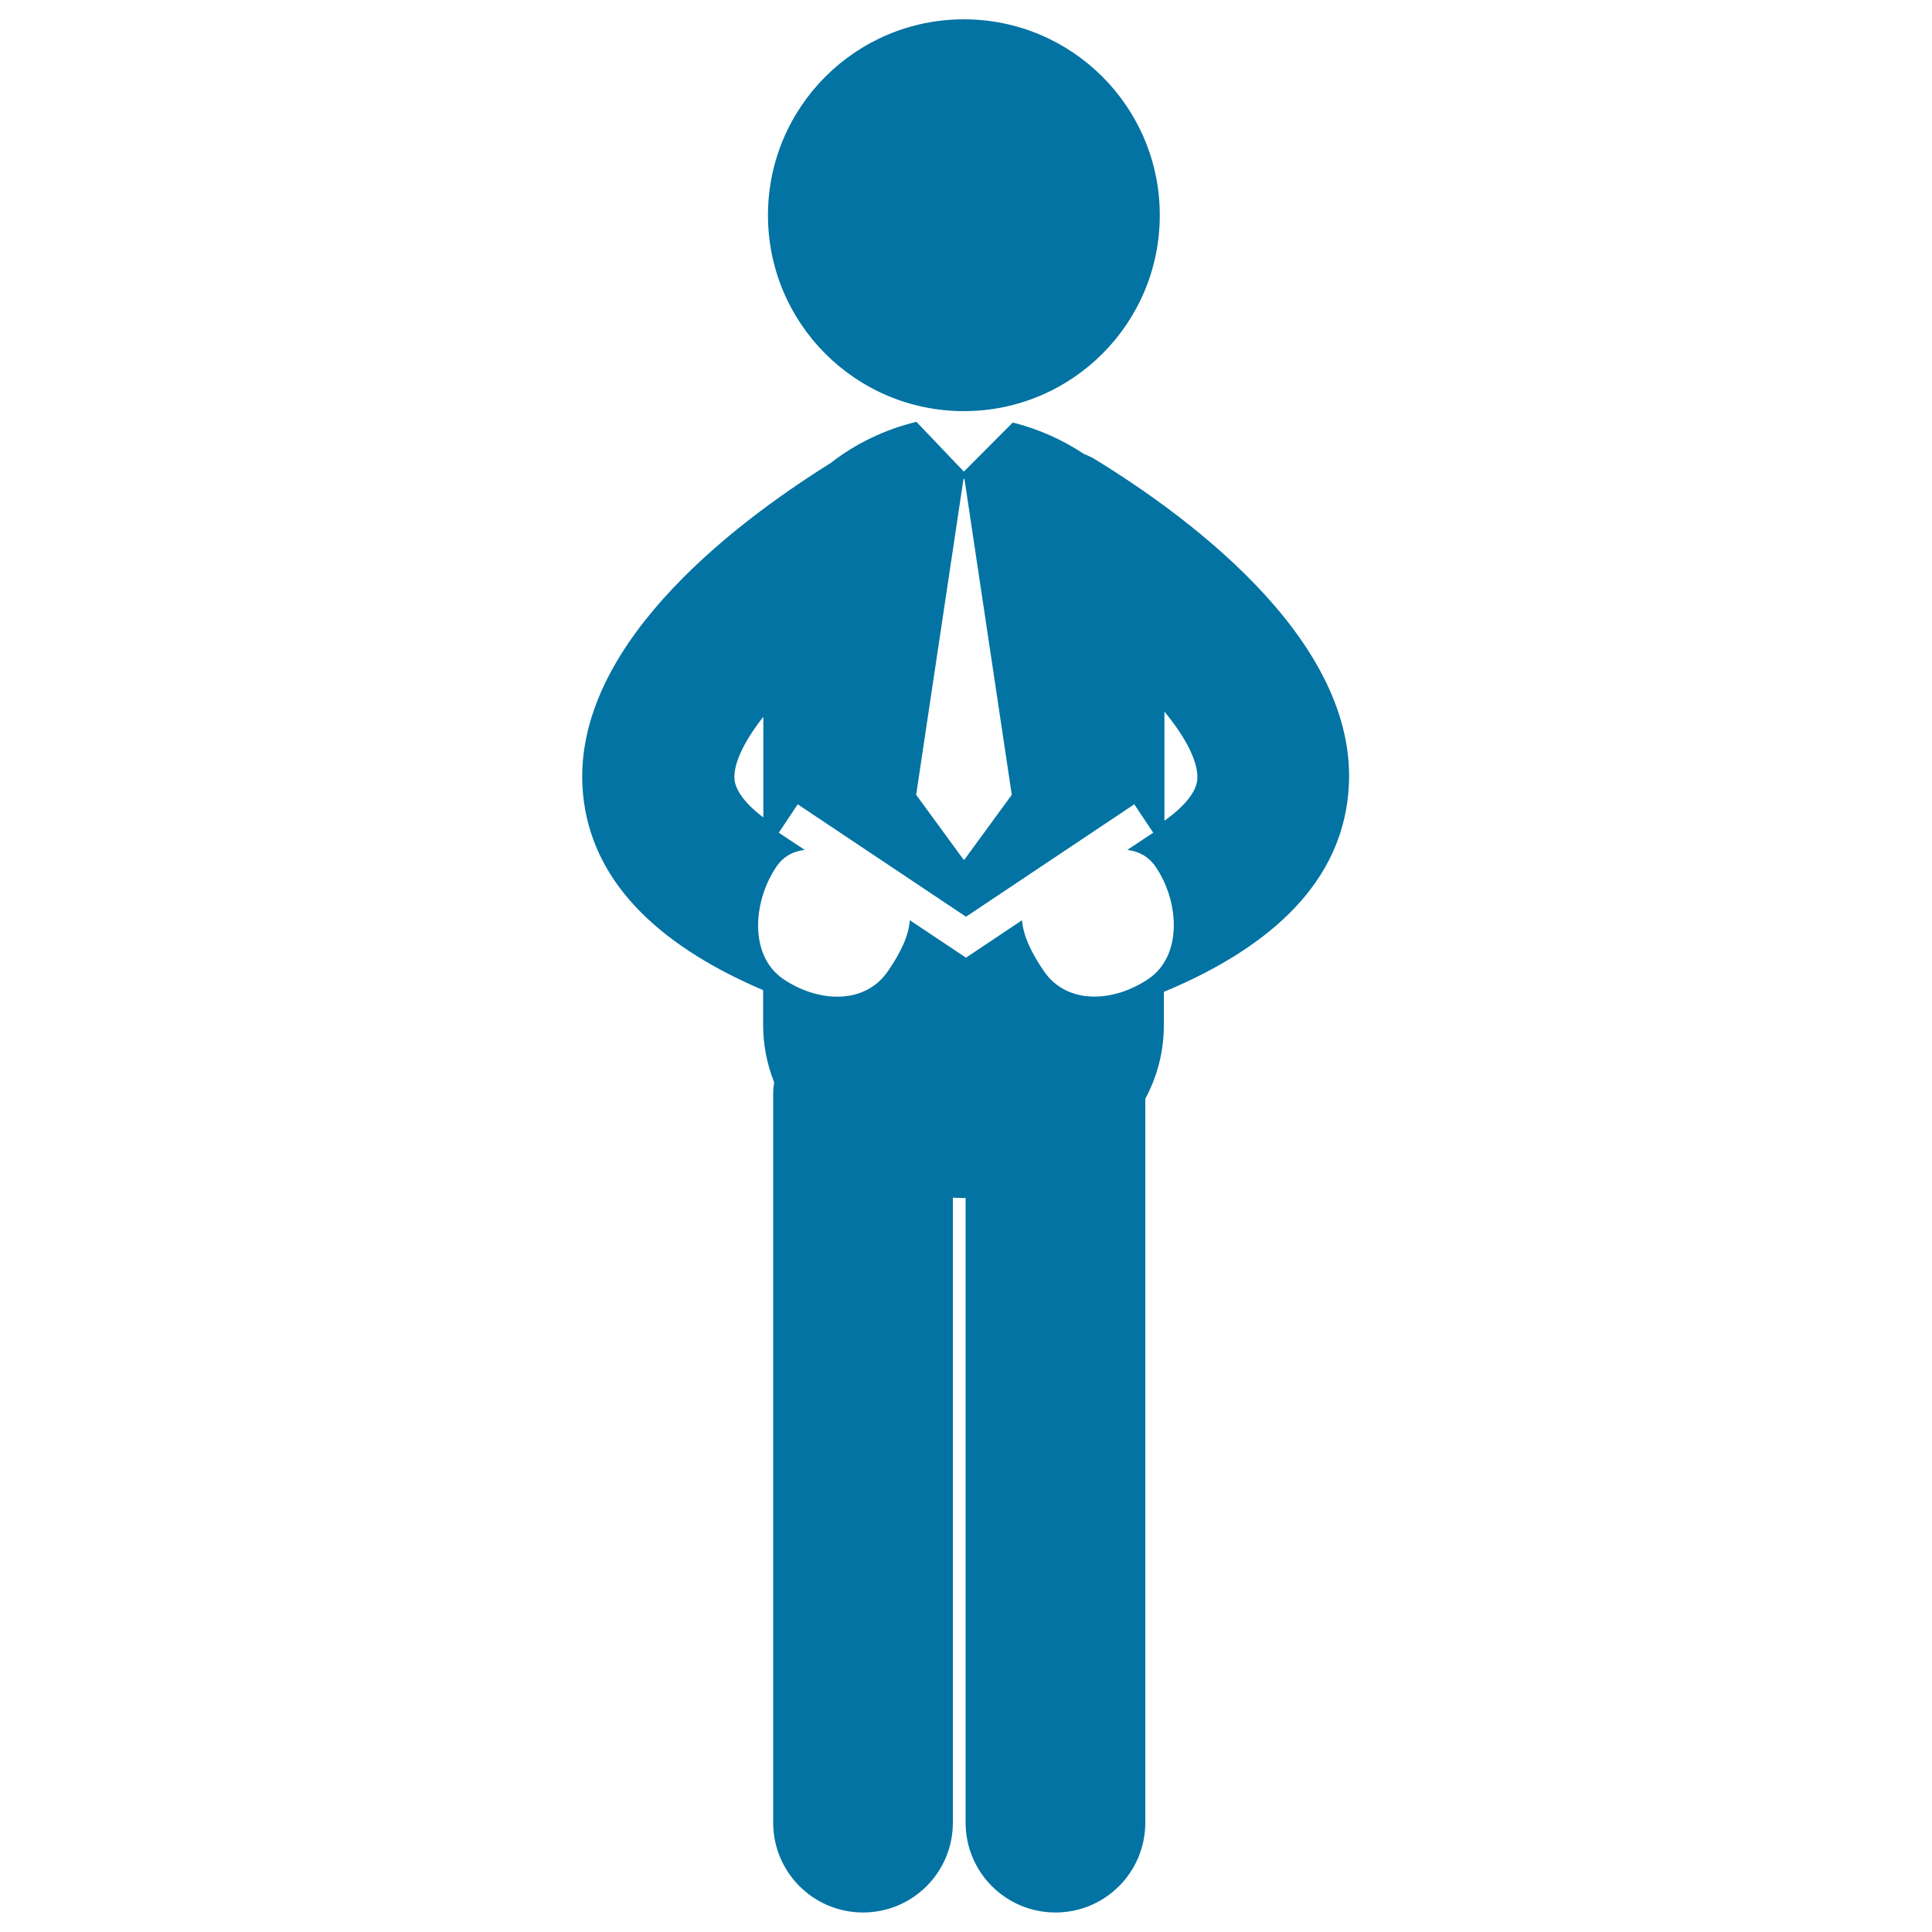 <svg xmlns="http://www.w3.org/2000/svg" viewBox="0 0 1000 1000" style="fill:#0273a2">
<title>Businessman SVG icon</title>
<g><g><path d="M498.9,10c56,0,101.4,45.4,101.4,101.4c0,56-45.4,101.4-101.4,101.4c-56,0-101.4-45.4-101.4-101.4C397.5,55.4,442.9,10,498.9,10z"/><path d="M566.4,237.5c-1.7-1-3.5-1.8-5.3-2.5c-11.3-7.5-24-13.1-36.9-16.3l-25.3,25.4l-24.5-25.7c-0.1,0-0.2,0-0.3,0c-15.8,3.8-31.2,11.1-44.2,21.3c-52.7,32.9-135.4,97-128.1,171.6c4.2,42.7,35.6,76.6,93.2,101.2v18.1c0,10.6,2.1,20.5,5.7,29.6c-0.3,2-0.5,4.1-0.5,6.2l0,377c0,25.7,20.8,46.5,46.5,46.5c25.7,0,46.5-20.8,46.5-46.5l0-323.5c1.8,0.1,3.7,0.2,5.5,0.2c0.4,0,0.7,0,1.1-0.1l0,323.4c0,25.7,20.8,46.5,46.5,46.5l0,0c25.7,0,46.5-20.8,46.5-46.5l0-374.7c6.1-11.3,9.6-24.1,9.6-38.1v-17.2c59.1-24.6,91.2-58.9,95.4-102.1C705.6,335,618.8,269.6,566.4,237.5z M498.7,247.9h0.5l24.5,163.5l-24.5,33.5h-0.5l-24.5-33.5L498.7,247.9z M380.2,403.7c-0.8-7.7,4.3-19.2,14.9-32.7v52.1C385.3,415.7,380.8,408.9,380.2,403.7z M594.4,506.7c-17.9,12.1-42.1,13.6-54.2-4.2c-6.2-9.1-10.6-18-11.2-26.2l-29,19.4l-29.1-19.4c-0.5,8.2-5,17.2-11.2,26.2c-12.1,17.9-36.4,16.3-54.2,4.3c-17.9-12.1-15.8-40.2-3.7-58.1c3.7-5.5,8.8-8.1,14.7-8.8l-13.4-8.9l9.8-14.7l87.1,58.2l87.1-58.2l9.8,14.7l-13.4,8.9c5.9,0.7,11,3.4,14.7,8.8C610.3,466.5,612.3,494.6,594.4,506.7z M602.7,424.8v-56.5c12.1,14.7,17.8,27.2,17,35.4C619.2,409.3,614.1,416.7,602.7,424.8z"/></g></g>
</svg>